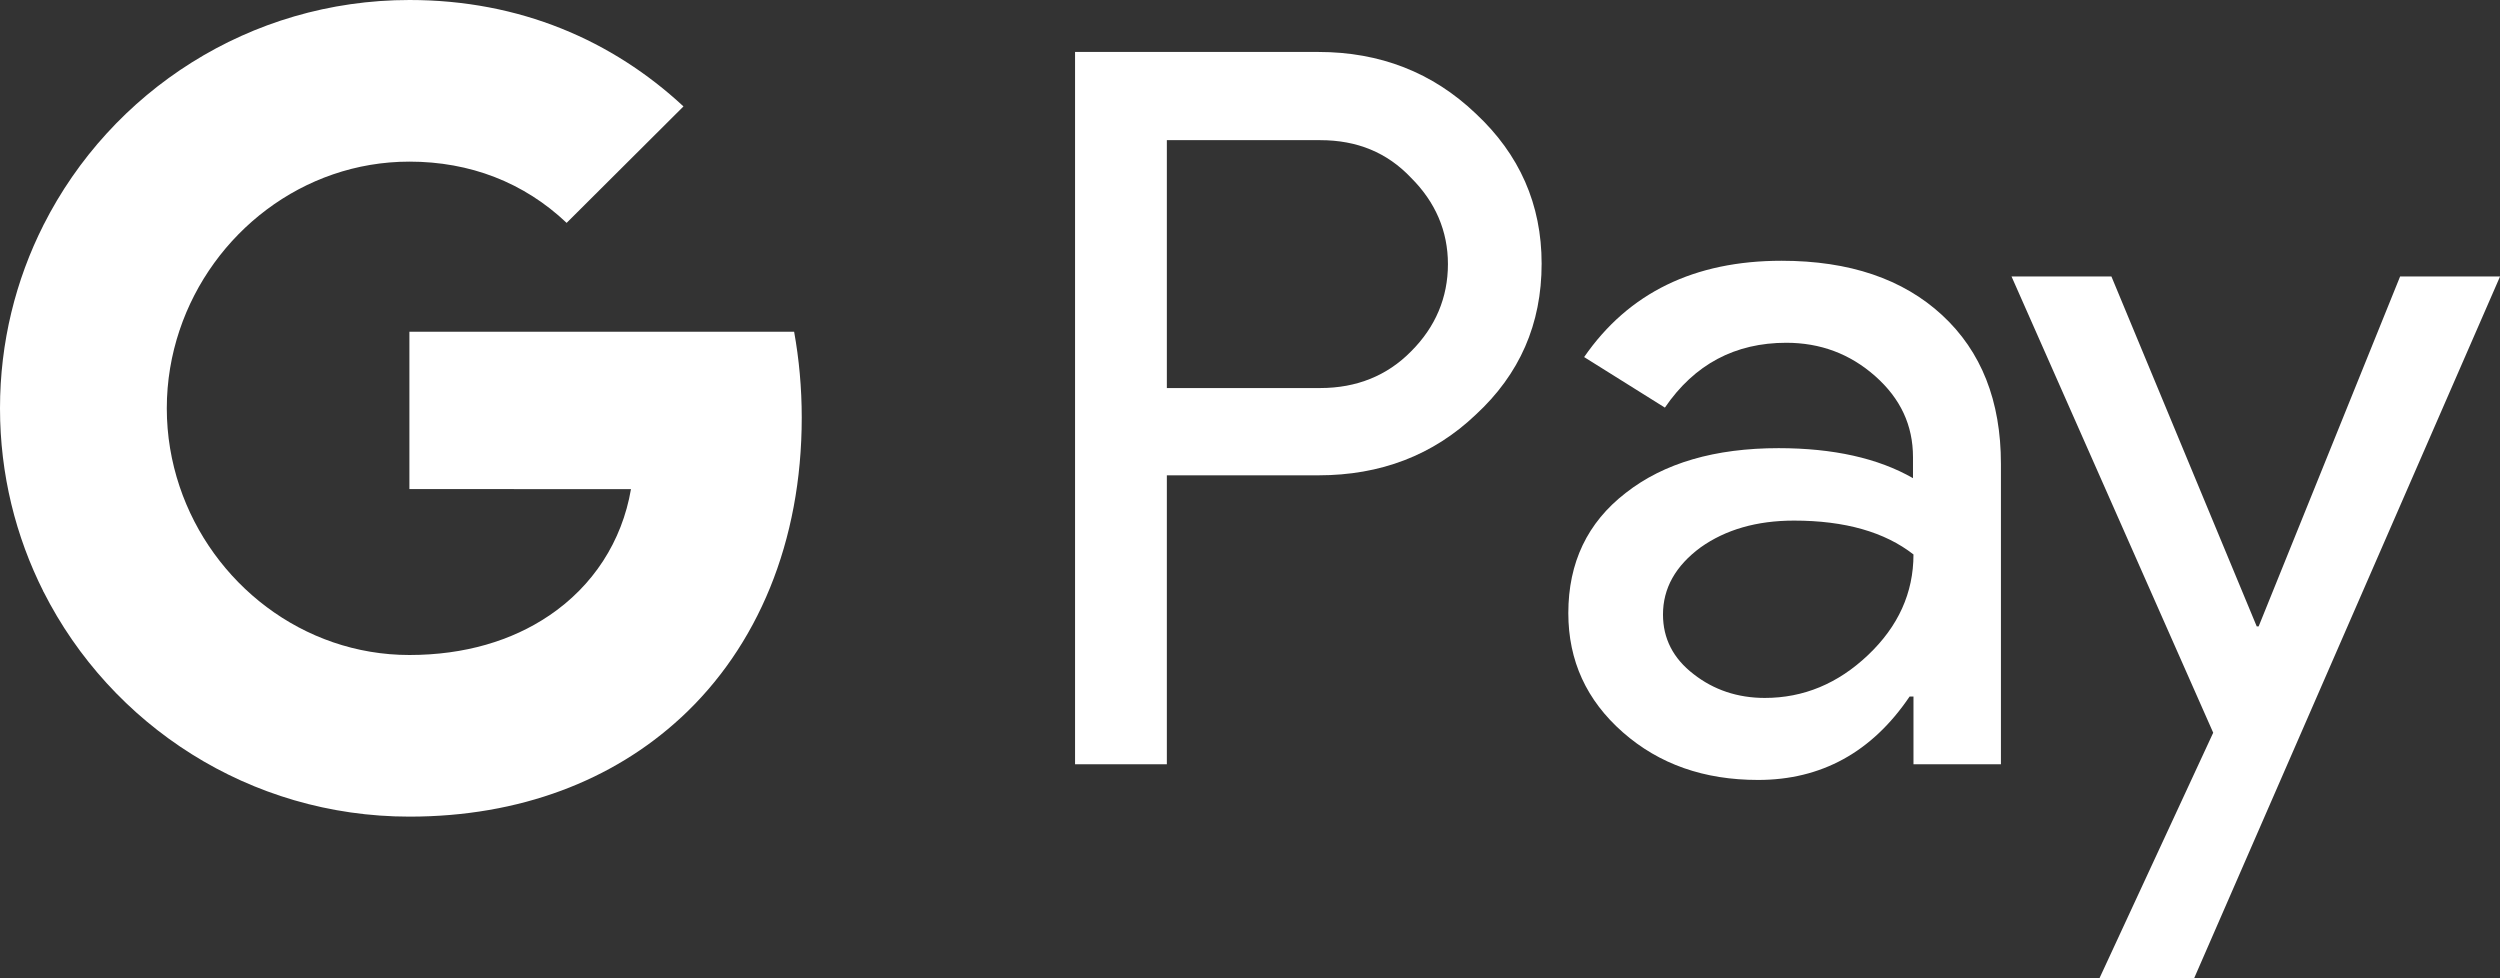 <svg width="46" height="18" viewBox="0 0 46 18" fill="none" xmlns="http://www.w3.org/2000/svg">
<rect x="0" y="0" width="46" height="18" fill="#333333" stroke="none"/>
<path d="M21.47 8.754V14.062H19.781V0.956H24.258C25.393 0.956 26.36 1.333 27.152 2.088C27.961 2.842 28.366 3.763 28.366 4.851C28.366 5.965 27.961 6.886 27.152 7.632C26.369 8.377 25.401 8.746 24.258 8.746H21.47V8.754ZM21.47 2.57V7.14H24.293C24.962 7.14 25.525 6.912 25.964 6.465C26.413 6.018 26.642 5.474 26.642 4.86C26.642 4.254 26.413 3.719 25.964 3.272C25.525 2.807 24.971 2.579 24.293 2.579H21.47V2.57Z" fill="white"/>
<path d="M32.78 4.798C34.029 4.798 35.014 5.132 35.735 5.798C36.457 6.465 36.817 7.377 36.817 8.535V14.062H35.208V12.816H35.137C34.443 13.842 33.51 14.351 32.349 14.351C31.355 14.351 30.529 14.062 29.86 13.474C29.192 12.886 28.857 12.158 28.857 11.281C28.857 10.351 29.209 9.614 29.913 9.07C30.617 8.518 31.558 8.246 32.727 8.246C33.73 8.246 34.557 8.43 35.199 8.798V8.412C35.199 7.825 34.97 7.334 34.504 6.921C34.038 6.509 33.493 6.307 32.868 6.307C31.927 6.307 31.179 6.702 30.634 7.5L29.148 6.57C29.966 5.386 31.179 4.798 32.78 4.798ZM30.599 11.307C30.599 11.746 30.784 12.114 31.162 12.404C31.531 12.693 31.971 12.842 32.472 12.842C33.185 12.842 33.818 12.579 34.372 12.053C34.926 11.527 35.208 10.912 35.208 10.202C34.68 9.79 33.95 9.579 33.009 9.579C32.323 9.579 31.751 9.746 31.294 10.07C30.828 10.412 30.599 10.825 30.599 11.307Z" fill="white"/>
<path d="M46.001 5.087L40.372 18H38.63L40.723 13.482L37.012 5.087H38.85L41.524 11.526H41.559L44.162 5.087H46.001Z" fill="white"/>
<path d="M14.612 6.104H7.533V8.999L11.61 9C11.445 9.963 10.912 10.784 10.097 11.332V11.332C10.097 11.332 10.098 11.332 10.098 11.332L10.025 13.062L12.525 13.209C12.524 13.209 12.524 13.21 12.524 13.21H12.524C13.941 11.902 14.752 9.969 14.752 7.684C14.752 7.135 14.703 6.61 14.612 6.104Z" fill="white"/>
<path d="M10.097 11.332C10.097 11.332 10.097 11.332 10.096 11.332C9.421 11.787 8.551 12.052 7.534 12.052C5.568 12.052 3.901 10.731 3.304 8.95H3.303C3.303 8.951 3.303 8.951 3.304 8.951L1.216 8.622L0.801 10.888C2.041 13.342 4.59 15.026 7.534 15.026C9.569 15.026 11.278 14.359 12.523 13.21C12.523 13.21 12.524 13.21 12.524 13.209L10.097 11.332Z" fill="white"/>
<path d="M3.069 7.513C3.069 7.013 3.152 6.53 3.304 6.076L2.653 4.139H0.801C0.288 5.154 0 6.299 0 7.513C0 8.727 0.289 9.873 0.801 10.888L0.802 10.888L3.304 8.951C3.304 8.951 3.304 8.95 3.304 8.95C3.152 8.496 3.069 8.013 3.069 7.513Z" fill="white"/>
<path d="M7.535 0C4.591 0 2.041 1.684 0.801 4.139L3.304 6.076C3.901 4.295 5.569 2.974 7.534 2.974C8.645 2.974 9.64 3.355 10.426 4.101L12.576 1.958C11.27 0.745 9.567 0 7.535 0Z" fill="white"/>
</svg>
